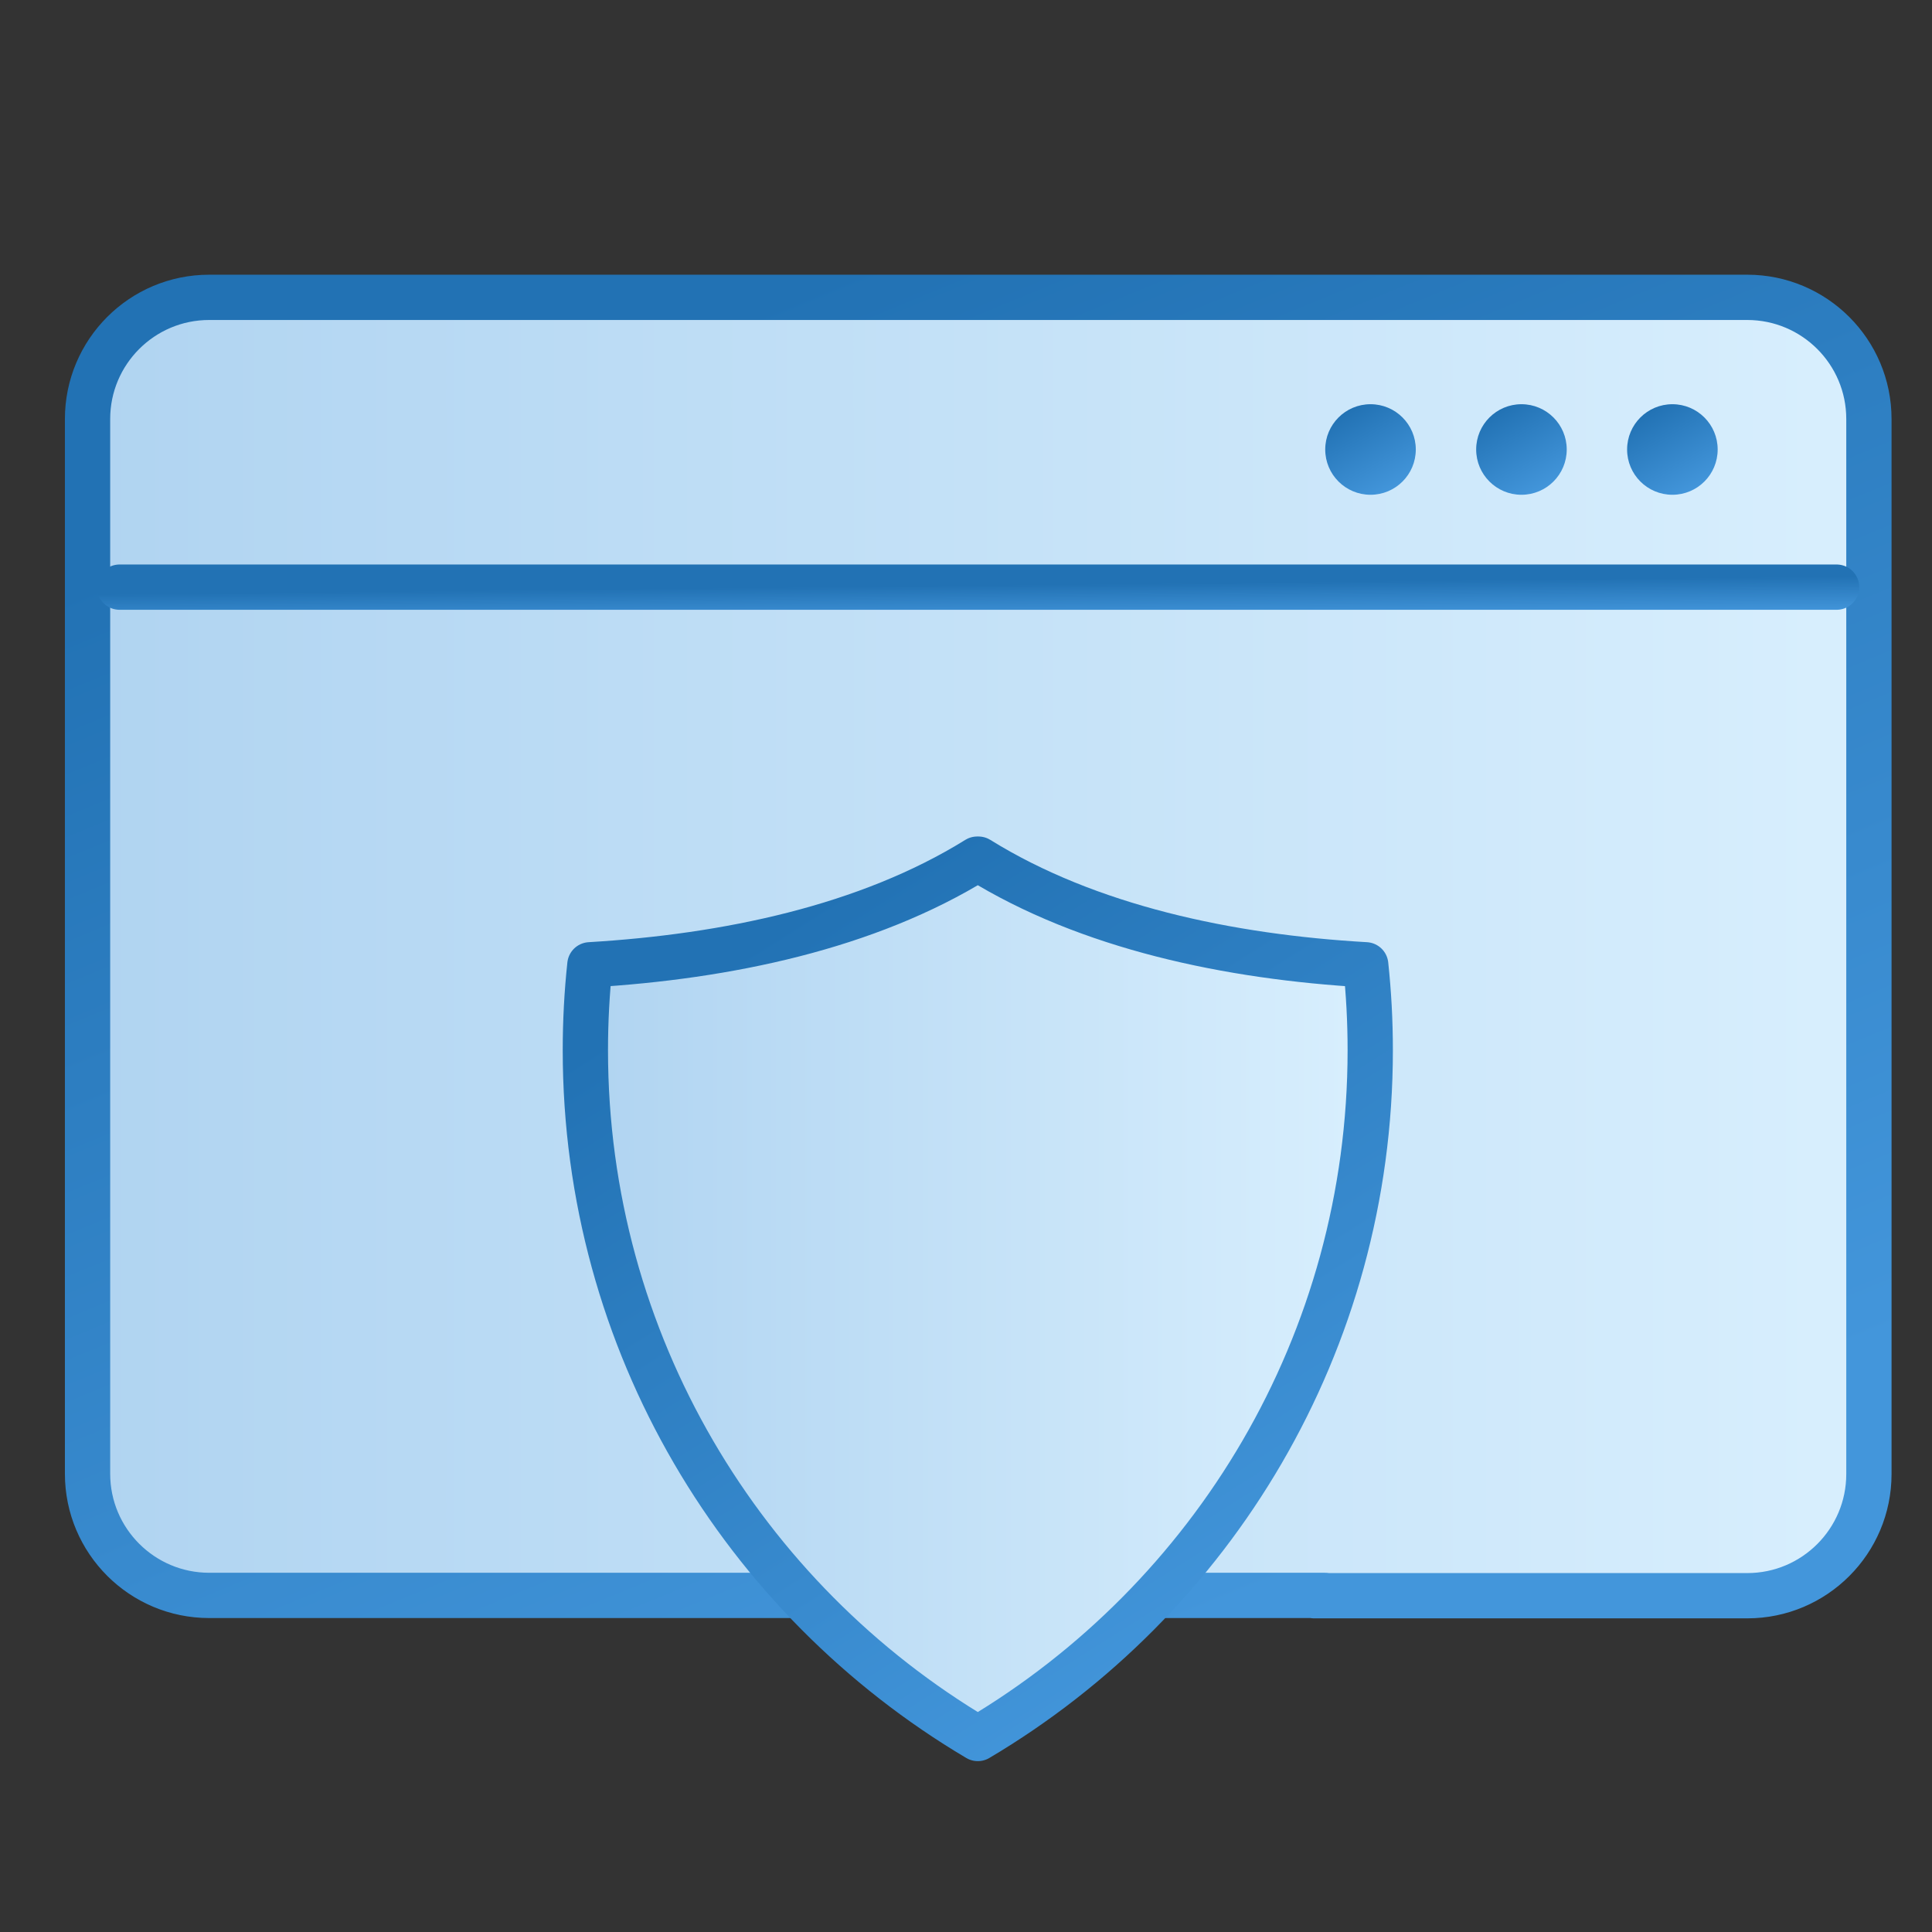 <svg width="64" height="64" viewBox="0 0 64 64" fill="none" xmlns="http://www.w3.org/2000/svg">
<rect x="0" y="0" width="64" height="64" fill="#333333" stroke="none"/>
<path d="M43.9 52.85H6.93C4.71 52.85 2.9 51.05 2.9 48.82V13.88C2.9 11.66 4.7 9.85 6.93 9.85H57.88C60.1 9.85 61.91 11.65 61.91 13.88V48.83C61.91 51.05 60.11 52.86 57.88 52.86H43.53" fill="url(#paint0_linear_5158_13229)"/>
<path d="M43.9 52.85H6.93C4.71 52.85 2.9 51.05 2.9 48.82V13.88C2.9 11.66 4.7 9.85 6.93 9.85H57.88C60.1 9.85 61.91 11.65 61.91 13.88V48.83C61.91 51.05 60.11 52.86 57.88 52.86H43.53" stroke="url(#paint1_linear_5158_13229)" stroke-width="1.5" stroke-miterlimit="10" stroke-linecap="round"/>
<path d="M3.96 19.45H60.84" stroke="url(#paint2_linear_5158_13229)" stroke-width="1.5" stroke-linecap="round" stroke-linejoin="round"/>
<path d="M45.4 16.39C46.229 16.39 46.9 15.719 46.9 14.89C46.9 14.062 46.229 13.39 45.4 13.39C44.572 13.39 43.9 14.062 43.9 14.89C43.9 15.719 44.572 16.39 45.4 16.39Z" fill="url(#paint3_linear_5158_13229)"/>
<path d="M50.4 16.39C51.229 16.39 51.9 15.719 51.9 14.89C51.9 14.062 51.229 13.39 50.4 13.39C49.572 13.39 48.9 14.062 48.9 14.89C48.9 15.719 49.572 16.39 50.4 16.39Z" fill="url(#paint4_linear_5158_13229)"/>
<path d="M55.4 16.39C56.229 16.39 56.9 15.719 56.9 14.89C56.9 14.062 56.229 13.39 55.4 13.39C54.572 13.39 53.9 14.062 53.9 14.89C53.9 15.719 54.572 16.39 55.4 16.39Z" fill="url(#paint5_linear_5158_13229)"/>
<path d="M32.411 28.46C36.051 30.72 40.711 31.7 45.241 31.96C45.341 32.9 45.391 33.83 45.391 34.79C45.391 44.49 40.171 52.98 32.391 57.59C24.611 52.98 19.391 44.49 19.391 34.79C19.391 33.83 19.441 32.89 19.541 31.96C24.071 31.69 28.731 30.72 32.371 28.46H32.401H32.411Z" fill="url(#paint6_linear_5158_13229)" stroke="url(#paint7_linear_5158_13229)" stroke-width="1.5" stroke-linecap="round" stroke-linejoin="round"/>
<defs>
<linearGradient id="paint0_linear_5158_13229" x1="2.9" y1="9.85" x2="64.679" y2="9.85" gradientUnits="userSpaceOnUse">
<stop stop-color="#B0D4F1"/>
<stop offset="0" stop-color="#B0D4F1"/>
<stop offset="1" stop-color="#DAF0FE"/>
<stop offset="1" stop-color="white" stop-opacity="0.52"/>
</linearGradient>
<linearGradient id="paint1_linear_5158_13229" x1="45.452" y1="51.506" x2="27.862" y2="8.834" gradientUnits="userSpaceOnUse">
<stop stop-color="#4396DB"/>
<stop offset="1" stop-color="#2272B4"/>
</linearGradient>
<linearGradient id="paint2_linear_5158_13229" x1="44.976" y1="20.419" x2="44.964" y2="19.258" gradientUnits="userSpaceOnUse">
<stop stop-color="#4396DB"/>
<stop offset="1" stop-color="#2272B4"/>
</linearGradient>
<linearGradient id="paint3_linear_5158_13229" x1="46.064" y1="16.296" x2="44.572" y2="13.657" gradientUnits="userSpaceOnUse">
<stop stop-color="#4396DB"/>
<stop offset="1" stop-color="#2272B4"/>
</linearGradient>
<linearGradient id="paint4_linear_5158_13229" x1="51.064" y1="16.296" x2="49.572" y2="13.657" gradientUnits="userSpaceOnUse">
<stop stop-color="#4396DB"/>
<stop offset="1" stop-color="#2272B4"/>
</linearGradient>
<linearGradient id="paint5_linear_5158_13229" x1="56.064" y1="16.296" x2="54.572" y2="13.657" gradientUnits="userSpaceOnUse">
<stop stop-color="#4396DB"/>
<stop offset="1" stop-color="#2272B4"/>
</linearGradient>
<linearGradient id="paint6_linear_5158_13229" x1="19.391" y1="28.46" x2="46.611" y2="28.46" gradientUnits="userSpaceOnUse">
<stop stop-color="#B0D4F1"/>
<stop offset="0" stop-color="#B0D4F1"/>
<stop offset="1" stop-color="#DAF0FE"/>
<stop offset="1" stop-color="white" stop-opacity="0.52"/>
</linearGradient>
<linearGradient id="paint7_linear_5158_13229" x1="38.139" y1="56.673" x2="22.852" y2="32.547" gradientUnits="userSpaceOnUse">
<stop stop-color="#4396DB"/>
<stop offset="1" stop-color="#2272B4"/>
</linearGradient>
</defs>
</svg>
